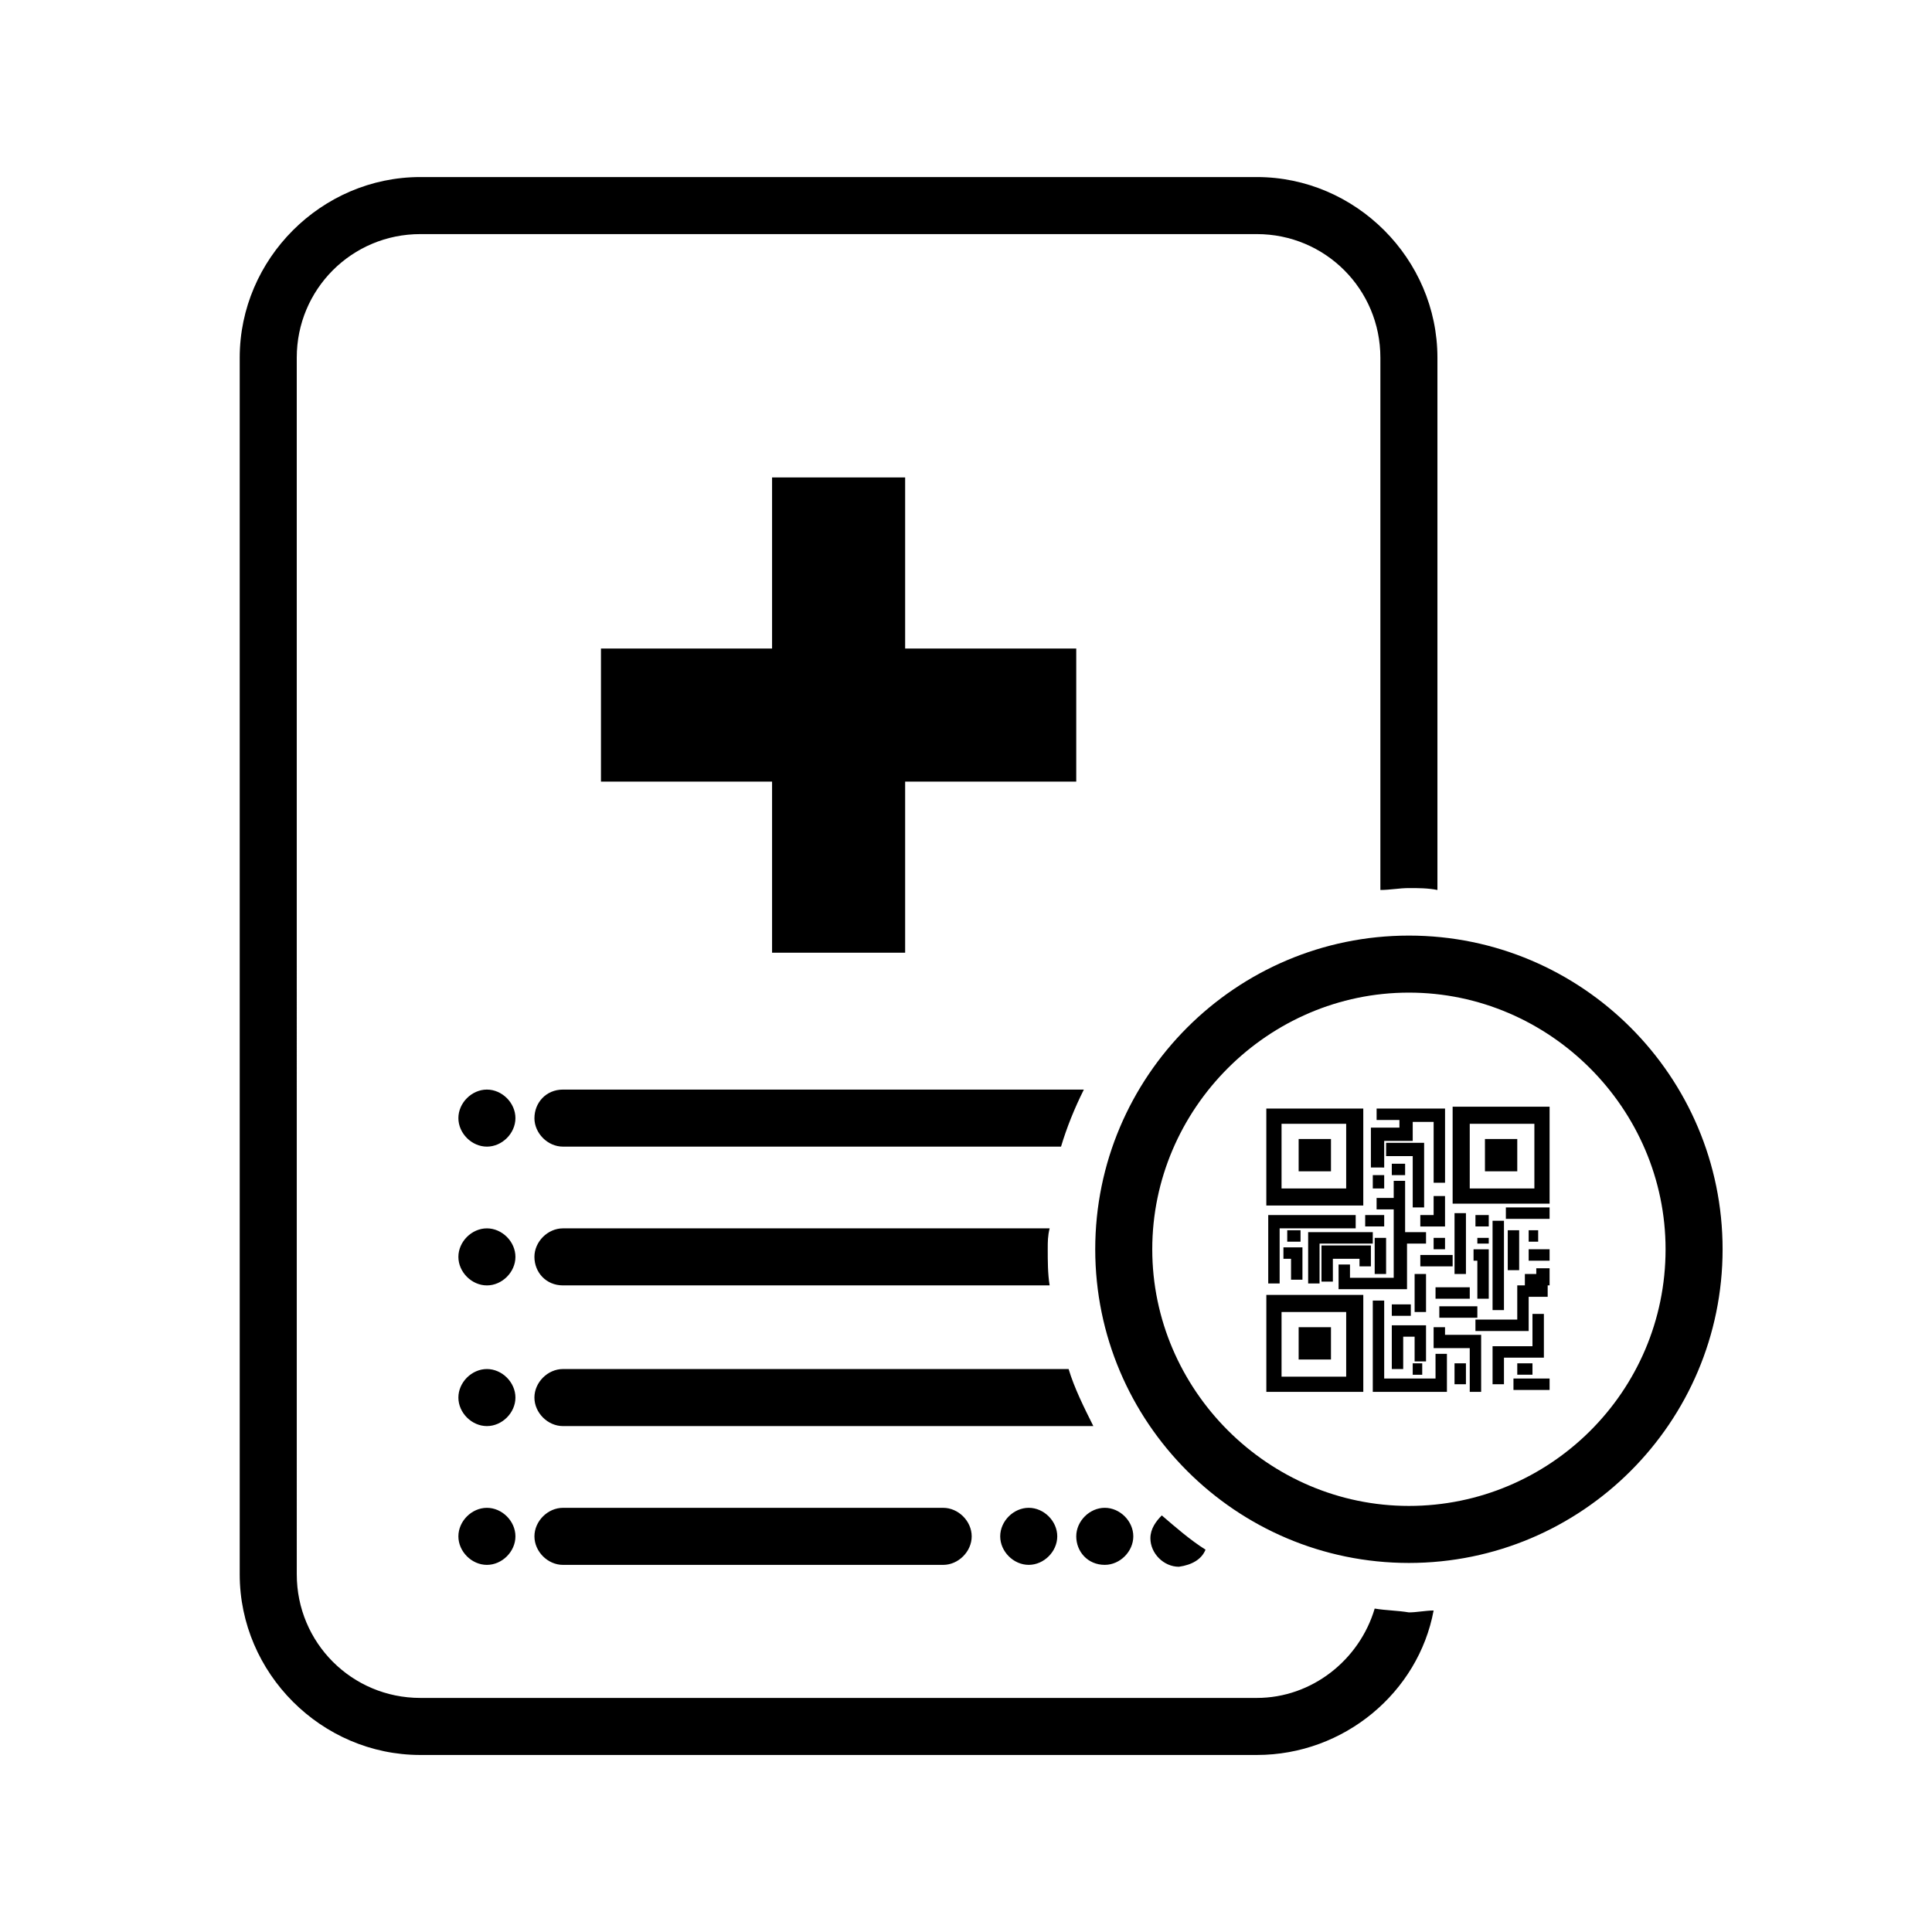 <?xml version="1.0" encoding="UTF-8"?>
<!-- Uploaded to: SVG Repo, www.svgrepo.com, Generator: SVG Repo Mixer Tools -->
<svg fill="#000000" width="800px" height="800px" version="1.1" viewBox="144 144 512 512" xmlns="http://www.w3.org/2000/svg">
 <path d="m393.95 543.59c4.031 0 7.559 3.527 7.559 7.559s-3.527 7.559-7.559 7.559h-100.76c-4.031 0-7.559-3.527-7.559-7.559s3.527-7.559 7.559-7.559zm-45.344-273.07v45.344h-45.344v35.266h45.344v45.344h35.266v-45.344h45.344v-35.266h-45.344v-45.344zm-75.57 162.23c-4.031 0-7.559 3.527-7.559 7.559s3.527 7.559 7.559 7.559 7.559-3.527 7.559-7.559c-0.004-4.031-3.527-7.559-7.559-7.559zm0 74.059c-4.031 0-7.559 3.527-7.559 7.559s3.527 7.559 7.559 7.559 7.559-3.527 7.559-7.559c-0.004-4.031-3.527-7.559-7.559-7.559zm0 36.781c-4.031 0-7.559 3.527-7.559 7.559s3.527 7.559 7.559 7.559 7.559-3.527 7.559-7.559c-0.004-4.035-3.527-7.559-7.559-7.559zm0-74.062c-4.031 0-7.559 3.527-7.559 7.559s3.527 7.559 7.559 7.559 7.559-3.527 7.559-7.559c-0.004-4.031-3.527-7.559-7.559-7.559zm163.74 89.176c4.031 0 7.559-3.527 7.559-7.559s-3.527-7.559-7.559-7.559-7.559 3.527-7.559 7.559 3.023 7.559 7.559 7.559zm-27.711-7.559c0 4.031 3.527 7.559 7.559 7.559s7.559-3.527 7.559-7.559-3.527-7.559-7.559-7.559c-4.031 0.004-7.559 3.527-7.559 7.559zm54.41 3.527c-4.031-2.519-8.062-6.047-11.586-9.07-1.512 1.512-3.023 3.527-3.023 6.047 0 4.031 3.527 7.559 7.559 7.559 3.527-0.504 6.047-2.016 7.051-4.535zm-170.29-47.863c-4.031 0-7.559 3.527-7.559 7.559s3.527 7.559 7.559 7.559h140.56c-2.519-5.039-5.039-10.078-6.551-15.113zm0-22.168h128.98c-0.504-3.023-0.504-6.551-0.504-9.574 0-2.016 0-3.527 0.504-5.543l-128.98 0.004c-4.031 0-7.559 3.527-7.559 7.559s3.023 7.555 7.559 7.555zm-7.559-44.332c0 4.031 3.527 7.559 7.559 7.559l132-0.004c1.512-5.039 3.527-10.078 6.047-15.113h-138.04c-4.535 0-7.559 3.527-7.559 7.559zm222.68 129.98c-4.031 13.602-16.625 23.68-31.234 23.68h-221.68c-18.137 0-32.746-14.609-32.746-32.746l-0.004-322.44c0-18.137 14.609-32.746 32.746-32.746h221.68c18.137 0 32.746 14.609 32.746 32.746v141.07c2.519 0 5.039-0.504 7.559-0.504 2.519 0 5.039 0 7.559 0.504v-141.07c0-26.199-21.664-47.863-47.863-47.863h-221.68c-26.199 0-47.863 21.664-47.863 47.863v322.44c0 26.199 21.664 47.863 47.863 47.863h221.68c23.176 0 42.824-16.625 46.855-38.289-2.016 0-4.535 0.504-6.551 0.504-3.019-0.508-6.043-0.508-9.066-1.012zm92.199-95.219c0 45.848-37.281 83.129-83.129 83.129-45.848 0-83.129-37.281-83.129-83.129s37.281-83.129 83.129-83.129c45.848 0 83.129 37.281 83.129 83.129zm-15.113 0c0-37.281-30.73-68.016-68.016-68.016-37.281 0-68.016 30.73-68.016 68.016 0 37.281 30.73 68.016 68.016 68.016 37.281 0 68.016-30.23 68.016-68.016zm-97.238 29.219h8.566v-8.562h-8.566zm-8.562-17.129h25.695v25.695h-25.695zm4.031 21.664h17.129v-17.129h-17.129zm53.906-54.41h8.562v-8.566h-8.566zm-8.566-17.129h25.695v25.695h-25.695zm4.535 21.664h17.129v-17.129h-17.129zm-36.777-13.102h-8.566v8.566h8.566zm8.562 17.633h-25.695v-25.695h25.695zm-4.531-21.66h-17.129v17.129h17.129zm2.519 24.18h-23.176v18.137h3.023v-14.609h20.152zm-14.109 17.133v-8.566h-5.039v3.023h2.016v5.543zm4.535-9.574h14.105v-3.023h-17.129v13.602h3.023zm22.672 0h5.543v-3.023h-5.543v-13.602h-3.023v4.535h-4.535v3.023h4.535v18.137h-11.586v-3.527h-3.023v6.547h18.137v-12.09zm-5.543-27.207h7.559v-5.039h5.543v16.121h3.023v-19.648h-18.137v3.023h6.047v2.016h-7.559v10.578l3.523 0.004zm1.008 4.031h6.551v13.602h3.023v-17.129h-10.078v3.527zm15.113 10.582h-3.023v5.039h-3.527v3.023h6.551zm-29.219 16.625h6.551v2.016h3.023v-5.543h-13.098v9.574h3.023l-0.004-6.047zm13.098-11.59h-5.039v3.023h5.039zm0-10.578h-3.023v3.527h3.023zm5.543 0v-3.023h-3.527v3.023zm-8.062 16.625v9.574h3.023v-9.574zm-23.176-2.016v3.023h3.527v-3.023zm38.797 39.297h-13.102v-20.656h-3.023v24.184h19.648v-10.078h-3.023l0.004 6.551zm-1.512-14.105h-9.574v11.586h3.023v-8.566h3.023v6.551h3.023v-9.57zm-4.535-5.543h-5.039v3.023h5.039zm4.031-8.059h-3.023v10.078h3.023zm-1.512-2.016h8.566v-3.023h-8.566zm6.547-4.535v-3.023h-3.023v3.023zm-2.516 13.098h9.07v-3.023h-9.07zm-5.543 20.152h2.016v-3.023h-2.519v3.023zm10.578-42.824v16.121h3.023v-16.121zm9.07 0.504h-3.527v3.023h3.527zm1.008 1.512v23.68h3.023v-23.68zm-5.039 10.582h1.008v10.078h3.023v-13.098h-4.031zm4.031-4.535v-1.512h-3.023v1.512zm-13.102 19.648h10.078v-3.023h-10.078zm1.512 2.519h-3.023v5.543h9.574v11.586h3.023v-15.113h-9.574zm2.519 15.113h3.023v-5.543h-3.023zm16.625-17.129h-11.082v3.023h14.105v-9.07h5.039v-3.023h-8.062zm0.504-23.68h-3.023v10.578h3.023zm-3.523-3.023h11.586v-3.023h-11.586zm6.043 3.023v3.023h2.519v-3.023zm0 8.062h5.543v-3.023h-5.543zm2.016 2.016v1.512h-3.023v3.023h6.551v-4.535zm2.016 12.09h-3.023v8.566h-10.578v10.078h3.023v-7.055h10.578zm-8.062 20.152h9.574v-3.023h-9.574zm5.039-4.031v-3.023h-4.031v3.023z"/>
</svg>